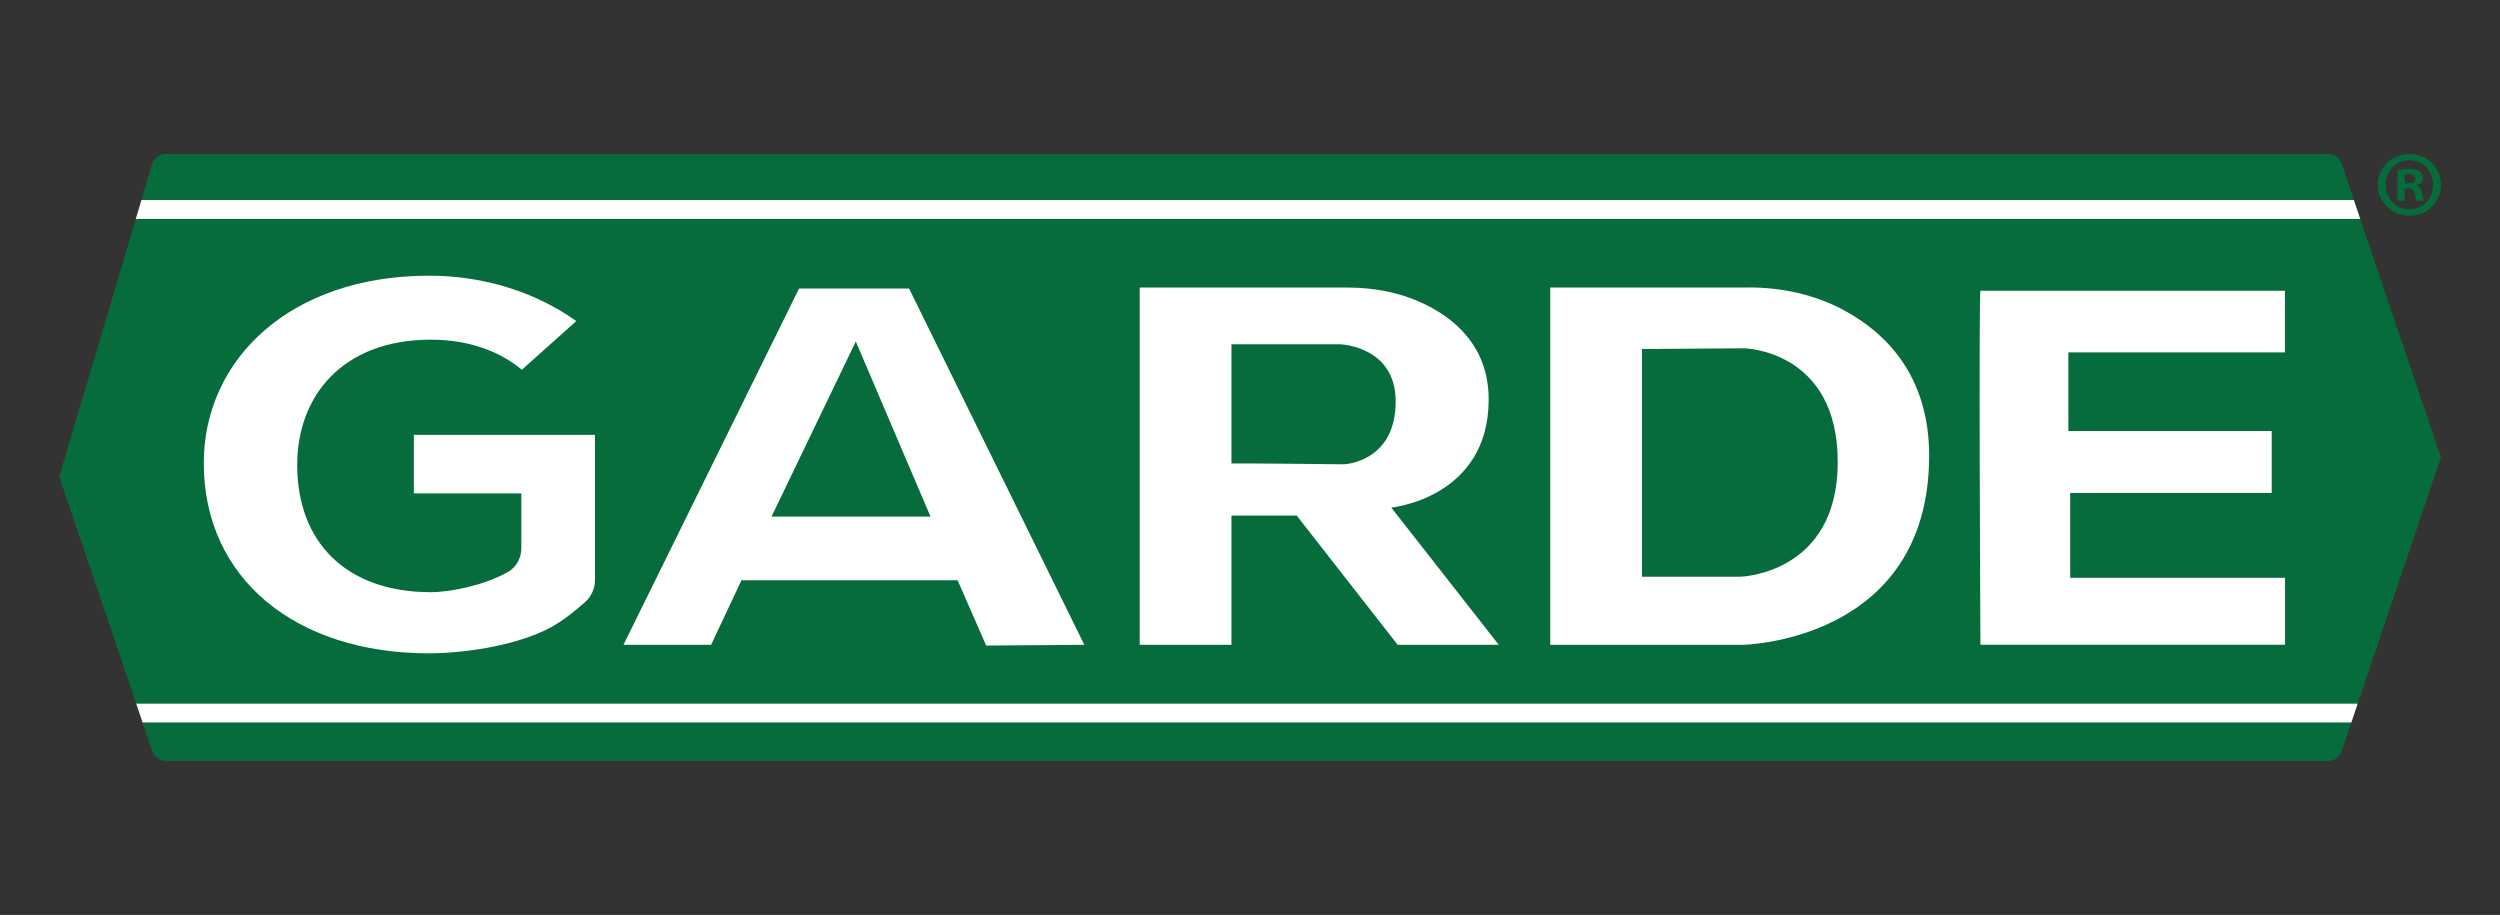 <?xml version="1.0" encoding="UTF-8"?>
<svg id="Layer_1" data-name="Layer 1" xmlns="http://www.w3.org/2000/svg" xmlns:xlink="http://www.w3.org/1999/xlink" version="1.1" viewBox="0 0 288 105.4">
  <rect x="0" y="0" width="288" height="105.4" fill="#333333" stroke="none"/>
  <defs>
    <clipPath id="clippath">
      <path d="M268.224,87.671H19.084c-.767,0-1.416-.563-1.611-1.325-.115-.448-10.652-31.43-10.652-31.43l10.652-35.848c.195-.762.844-1.326,1.611-1.326h249.14c.767,0,1.416.564,1.611,1.326.115.449,11.366,33.633,11.366,33.633,0,0-11.251,33.184-11.366,33.633-.195.762-.844,1.326-1.611,1.326v.012Z" clip-rule="evenodd" fill="none" stroke-width="0"/>
    </clipPath>
  </defs>
  <g>
    <path d="M268.224,87.671H19.084c-.767,0-1.416-.563-1.611-1.325-.115-.448-10.652-31.43-10.652-31.43l10.652-35.848c.195-.762.844-1.326,1.611-1.326h249.14c.767,0,1.416.564,1.611,1.326.115.449,11.366,33.633,11.366,33.633,0,0-11.251,33.184-11.366,33.633-.195.762-.844,1.326-1.611,1.326v.012Z" fill="#076c3b" fill-rule="evenodd" stroke-width="0"/>
    <path d="M68.532,50.098h-20.857v6.742h12.383v6.307c0,1.113-.557,2.178-1.526,2.736-2.566,1.465-6.476,2.336-8.909,2.336-9.781,0-15.385-5.798-15.385-14.647,0-8.025,5.289-14.441,15.385-14.441,4.346,0,7.892,1.307,10.495,3.462l6.27-5.604c-4.563-3.257-10.482-5.229-16.959-5.229-15.93,0-25.953,9.587-25.953,21.594,0,13.243,10.519,21.91,25.953,21.91,3.341,0,9.623-.678,13.908-2.93,1.525-.811,2.929-1.973,4.043-2.953.738-.642,1.162-1.586,1.162-2.566v-16.729l-.012.012Z" fill="#fff" stroke-width="0"/>
    <path d="M104.725,33.236h-12.674l-20.227,41.047h10.095l3.498-7.433h24.899l3.293,7.518,11.306-.085-20.19-41.047ZM88.88,59.515l9.708-20.179,8.607,20.179h-18.315Z" fill="#fff" stroke-width="0"/>
    <path d="M160.274,58.474s11.221-1.089,11.221-12.456c0-6.161-4.006-9.429-7.686-11.124-2.639-1.223-5.544-1.755-8.461-1.767h-24.052v41.156h10.567v-14.889h7.517l11.633,14.889h11.645l-12.383-15.809ZM154.815,53.487s-12.952-.146-12.952-.085v-13.739h12.528s6.392.206,6.392,6.573c0,7.045-5.968,7.251-5.968,7.251" fill="#fff" stroke-width="0"/>
    <path d="M201.491,33.127h-22.903v41.156h22.176s21.473-.339,21.473-21.801c0-9.272-5.059-14.163-9.768-16.717-3.353-1.816-7.166-2.651-10.979-2.651v.013ZM200.474,66.439h-11.318v-26.231l11.742-.084s10.81.157,10.81,13.097-11.221,13.218-11.221,13.218h-.012Z" fill="#fff" stroke-width="0"/>
    <path d="M228.145,33.49h35.08v7.105h-24.948s0,9.054,0,9.054h23.423v7.142h-23.217v9.768h24.753v7.711h-35.091s-.218-41.024.012-40.793l-.012.012Z" fill="#fff" stroke-width="0"/>
    <g clip-path="url(#clippath)">
      <g>
        <polygon points="272.025 25.222 14.429 25.222 15.12 23.044 271.359 23.044 272.025 25.222" fill="#fff" stroke-width="0"/>
        <polygon points="271.177 83.228 16.328 83.228 15.638 81.062 271.952 81.062 271.177 83.228" fill="#fff" stroke-width="0"/>
      </g>
    </g>
  </g>
  <path d="M281.2,21.285c0,1.988-1.599,3.566-3.631,3.566s-3.652-1.578-3.652-3.566,1.621-3.544,3.674-3.544c2.01,0,3.609,1.556,3.609,3.544ZM274.825,21.285c0,1.578,1.189,2.831,2.766,2.831,1.535.022,2.701-1.253,2.701-2.809,0-1.578-1.167-2.853-2.744-2.853-1.534,0-2.723,1.275-2.723,2.831ZM277.008,23.122h-.821v-3.544c.324-.043.778-.108,1.361-.108.67,0,.973.108,1.21.281.216.151.367.41.367.756,0,.432-.324.713-.735.843v.043c.346.108.518.389.627.864.108.54.195.735.259.864h-.865c-.108-.13-.173-.432-.281-.864-.065-.367-.281-.54-.735-.54h-.389v1.404ZM277.029,21.134h.389c.454,0,.821-.151.821-.519,0-.324-.238-.54-.756-.54-.216,0-.367.021-.454.043v1.016Z" fill="#076c3b" stroke-width="0"/>
</svg>